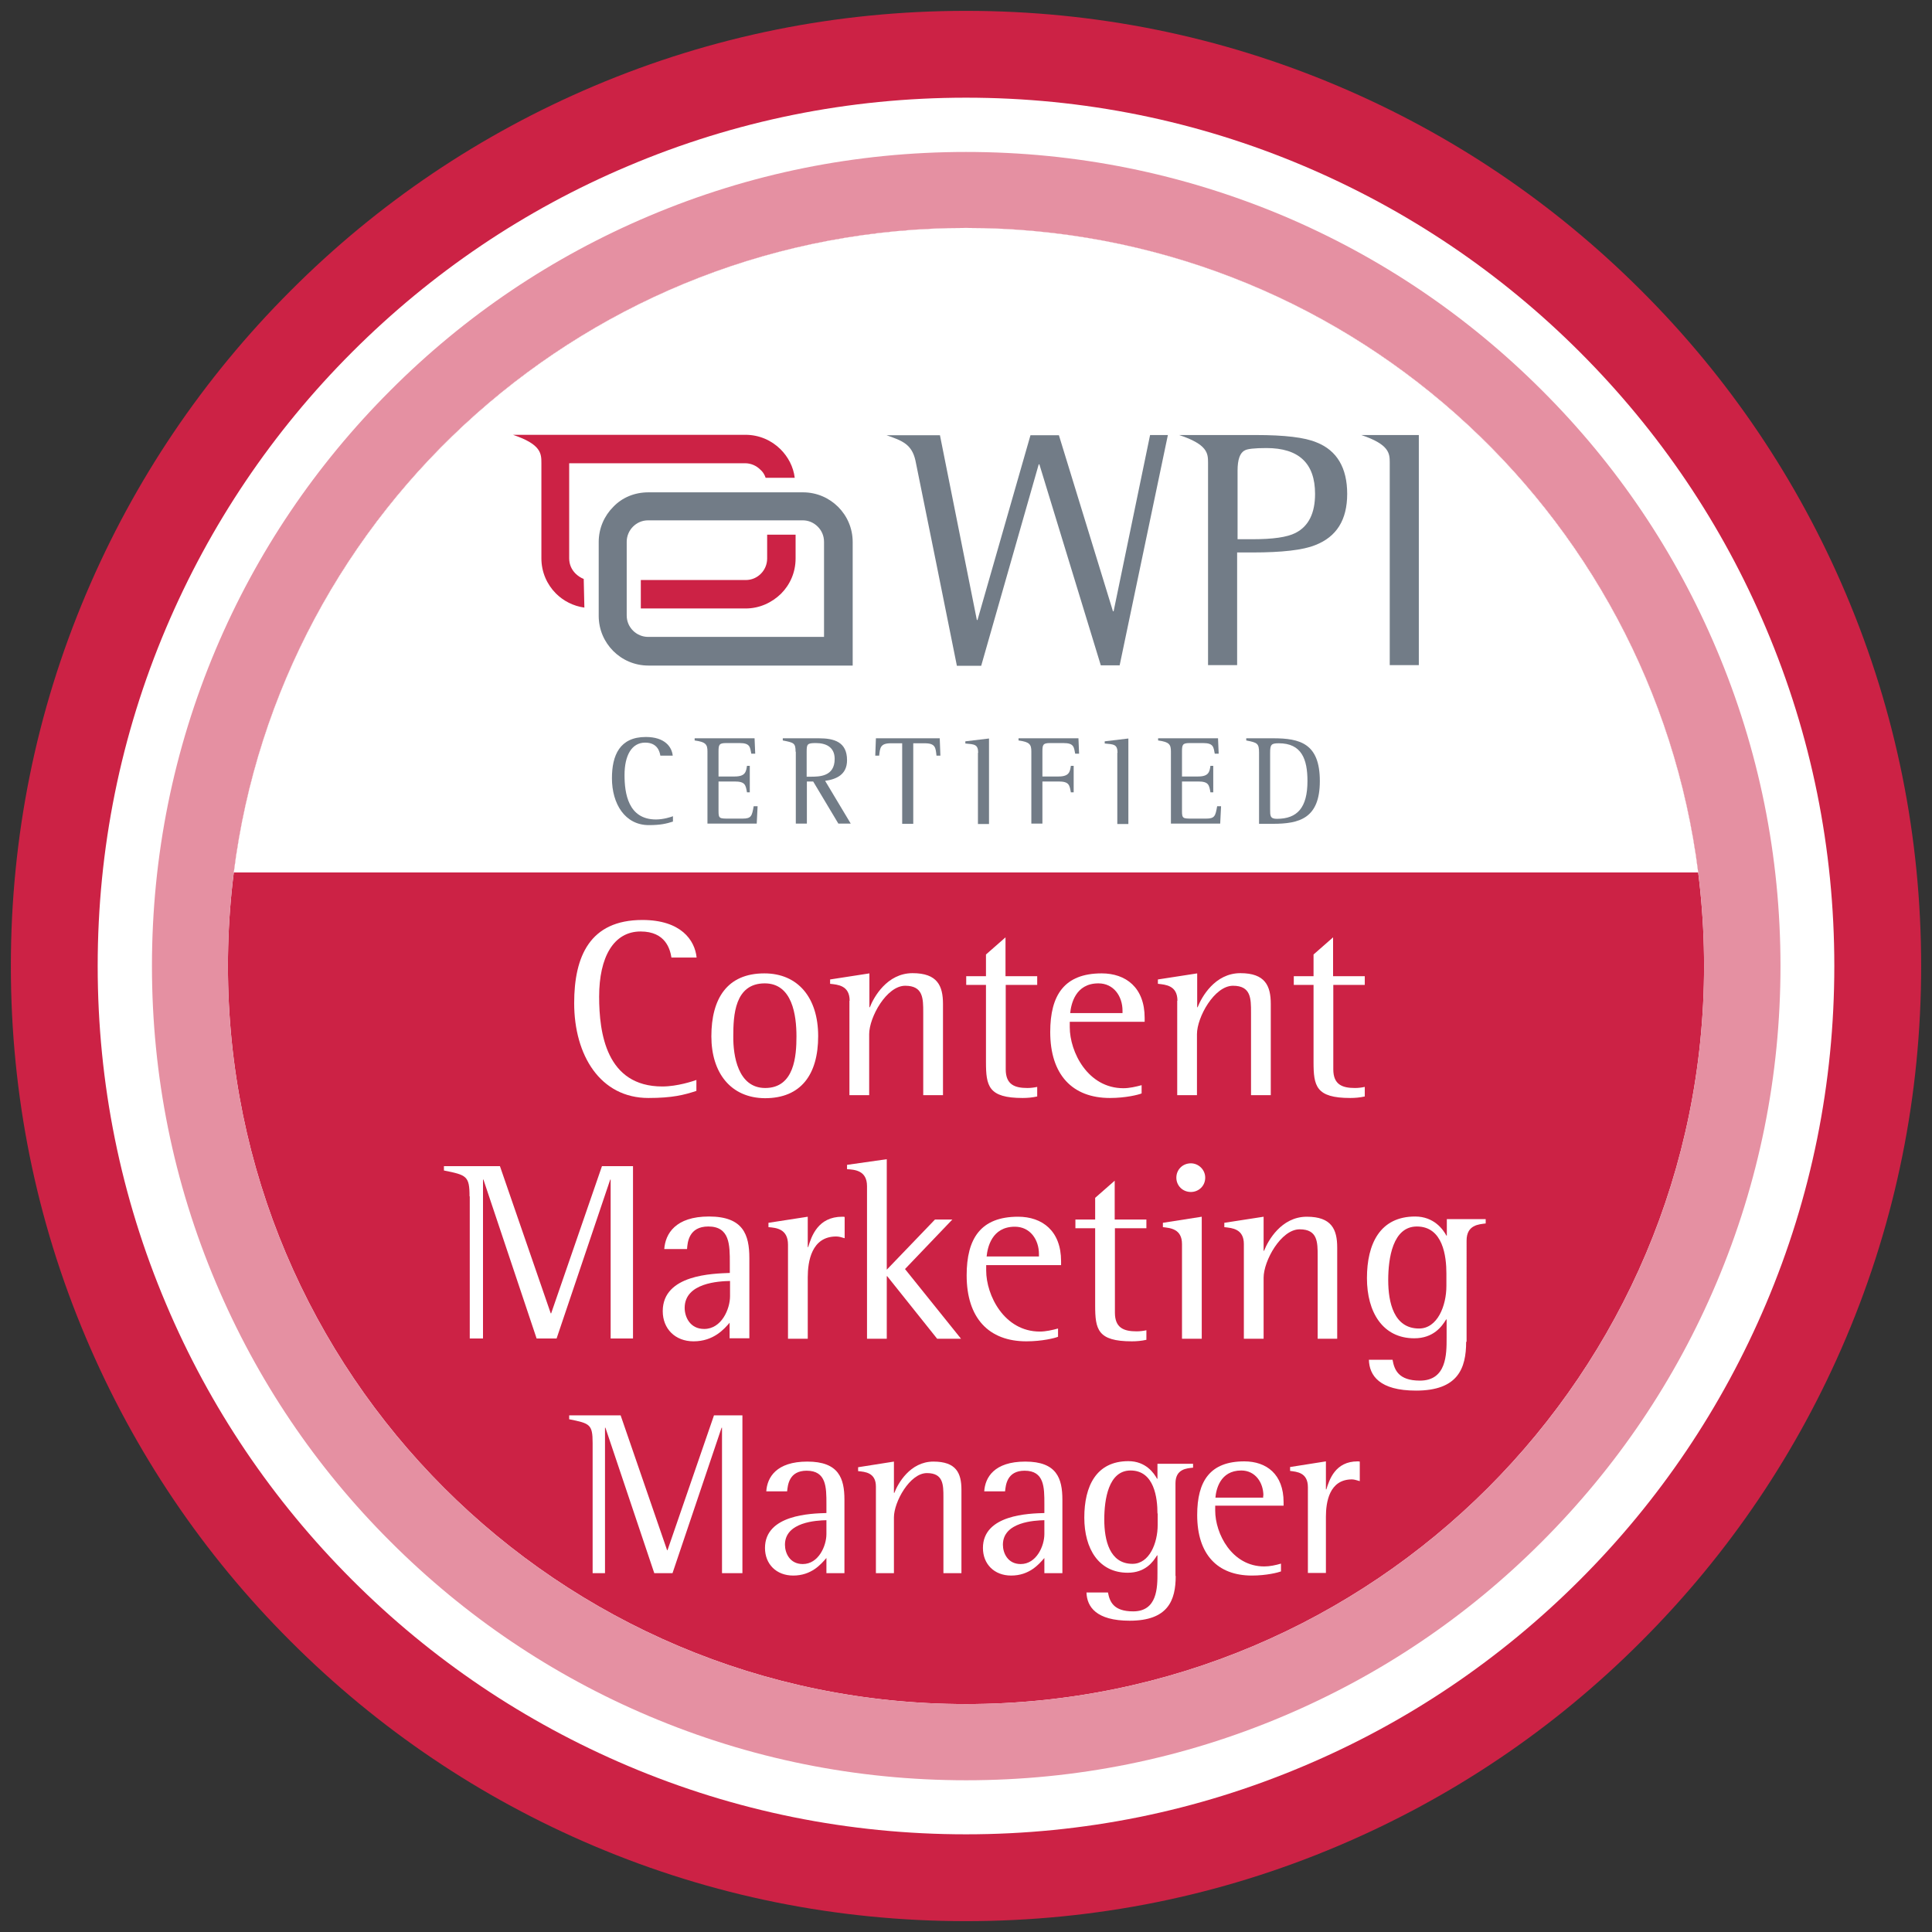 <svg xmlns="http://www.w3.org/2000/svg" viewBox="0 0 890 890" x="0px" y="0px"><rect x="0" y="0" width="890" height="890" fill="#333333" stroke="none"/><g id="circle"><path fill="#CC2245" d="M445,835c-52.6,0-103.7-10.3-151.8-30.7c-46.4-19.6-88.1-47.8-124-83.6s-63.9-77.5-83.6-124 C65.3,548.7,55,497.6,55,445s10.3-103.7,30.7-151.8c19.6-46.4,47.8-88.1,83.6-124s77.5-63.9,124-83.6C341.3,65.3,392.4,55,445,55 s103.7,10.3,151.8,30.7c46.4,19.6,88.1,47.8,124,83.6s63.9,77.5,83.6,124C824.7,341.3,835,392.4,835,445s-10.3,103.7-30.7,151.8 c-19.6,46.4-47.8,88.1-83.6,124s-77.5,63.9-124,83.6C548.7,824.7,497.6,835,445,835z"/><path fill="#CC2245" d="M445,105c187.8,0,340,152.2,340,340S632.8,785,445,785S105,632.8,105,445S257.2,105,445,105 M445,5 c-59.4,0-117,11.6-171.3,34.6c-52.4,22.2-99.5,53.9-139.8,94.3c-40.4,40.4-72.1,87.4-94.3,139.8C16.6,328,5,385.6,5,445 s11.6,117,34.6,171.3c22.2,52.4,53.9,99.5,94.3,139.8c40.4,40.4,87.4,72.1,139.8,94.3C328,873.4,385.6,885,445,885 s117-11.6,171.3-34.6c52.4-22.2,99.5-53.9,139.8-94.3c40.4-40.4,72.1-87.4,94.3-139.8C873.4,562,885,504.4,885,445 s-11.6-117-34.6-171.3c-22.2-52.4-53.9-99.5-94.3-139.8c-40.4-40.4-87.4-72.1-139.8-94.3C562,16.6,504.4,5,445,5L445,5z"/><path fill="#FFFFFF" d="M445,105c187.8,0,340,152.2,340,340S632.8,785,445,785S105,632.8,105,445S257.2,105,445,105 M445,45 c-54,0-106.4,10.6-155.7,31.5c-47.6,20.1-90.4,49-127.1,85.7s-65.5,79.5-85.7,127.1C55.6,338.6,45,391,45,445 s10.6,106.4,31.5,155.7c20.1,47.6,49,90.4,85.7,127.1s79.5,65.5,127.1,85.7C338.6,834.4,391,845,445,845s106.4-10.6,155.7-31.5 c47.6-20.1,90.4-49,127.1-85.7s65.5-79.5,85.7-127.1C834.4,551.4,845,499,845,445s-10.6-106.4-31.5-155.7 c-20.1-47.6-49-90.4-85.7-127.1s-79.5-65.5-127.1-85.7C551.4,55.6,499,45,445,45L445,45z"/><path fill="#E590A2" d="M445,105c187.8,0,340,152.2,340,340S632.8,785,445,785S105,632.8,105,445S257.2,105,445,105 M445,70 c-50.6,0-99.7,9.9-146,29.5c-44.7,18.9-84.8,45.9-119.2,80.4c-34.4,34.4-61.5,74.5-80.4,119.2C79.9,345.3,70,394.4,70,445 s9.9,99.7,29.5,146c18.9,44.7,45.9,84.8,80.4,119.2c34.4,34.4,74.5,61.5,119.2,80.4c46.3,19.6,95.4,29.5,146,29.5 s99.7-9.9,146-29.5c44.7-18.9,84.8-45.9,119.2-80.4c34.4-34.4,61.5-74.5,80.4-119.2c19.6-46.3,29.5-95.4,29.5-146 s-9.9-99.7-29.5-146c-18.9-44.7-45.9-84.8-80.4-119.2c-34.4-34.4-74.5-61.5-119.2-80.4C544.7,79.9,495.6,70,445,70L445,70z"/></g><g id="semicircle"><path fill="#FFFFFF" d="M107.7,401.9C128.9,234.5,271.8,105,445,105s316.1,129.5,337.3,296.9H107.7z"/></g><g id="logo"><path fill="#CC2245" d="M343.5,280.3h-48.3v-13.1h48.3c2.8,0,5.2-1.1,7-2.9c1.8-1.8,2.9-4.3,2.9-7v-11h13.1v11 c0,6.4-2.6,12.1-6.7,16.2C355.6,277.6,349.9,280.3,343.5,280.3L343.5,280.3z M269.2,279.9c-5.1-0.7-9.7-3.1-13.1-6.5 c-4.1-4.1-6.7-9.8-6.7-16.2c0-14.6,0-29.3,0-43.8c0-4.4,0-8.7-13.1-13.1h107.1c6.4,0,12.1,2.6,16.2,6.7l0,0 c3.4,3.4,5.9,8,6.5,13.1h-13.4c-0.5-1.5-1.3-2.8-2.5-3.8l0,0c-1.8-1.8-4.3-2.9-7-2.9c-27,0-54,0-81,0v43.8c0,2.8,1.1,5.2,2.9,7 c1.1,1.1,2.5,2,3.8,2.5L269.2,279.9C269.1,279.9,269.2,279.9,269.2,279.9z"/><path fill="#727C87" d="M298.7,226.8h71.2c6.4,0,12.1,2.6,16.2,6.7c4.1,4.1,6.7,9.8,6.7,16.2v56.9h-94.1c-6.4,0-12.1-2.6-16.2-6.7 s-6.7-9.8-6.7-16.2v-34c0-6.4,2.6-12.1,6.7-16.2C286.6,229.2,292.3,226.8,298.7,226.8L298.7,226.8z M369.8,239.7h-71.2 c-2.8,0-5.2,1.1-7,2.9c-1.8,1.8-2.9,4.3-2.9,7v33.9c0,2.8,1.1,5.2,2.9,7c1.8,1.8,4.3,2.9,7,2.9h81v-43.8c0-2.8-1.1-5.2-2.9-7 C374.9,240.8,372.5,239.7,369.8,239.7L369.8,239.7z"/><path fill-rule="evenodd" clip-rule="evenodd" fill="#727C87" d="M556.5,213v93.4h13.4v-51.9h7c13.6,0,23.4-1.1,29-3.4 c9.8-3.8,14.7-11.6,14.7-23.6c0-11.9-4.7-20-14.1-23.7c-5.4-2.3-14.7-3.4-28.1-3.4h-22.1l0,0h-13.1 C556.2,204.7,556.5,208.8,556.5,213L556.5,213z M640.2,213v93.4h13.4v-106h-13.4l0,0h-13.1C639.9,204.7,640.2,208.8,640.2,213 L640.2,213z M515.8,306.4l22.2-106h-8.2L513,281.6h-0.3l-24.9-81.1h-13.1l-24.4,85.1H450l-17-85.1h-11.5h-13.1 c7.2,2.5,11.6,4.1,13.3,11.6c6.4,31.6,12.8,63,19.1,94.6H452l26.5-92.8h0.3l28.3,92.6H515.8L515.8,306.4z M570.1,248.5v-31.7 c0-5.1,1.1-8.2,3.3-9.3c1.1-0.7,4.4-1.1,10-1.1c14.9,0,22.4,7,22.4,21.1c0,8.8-2.9,14.9-9,18c-3.9,2-10.5,2.9-19.8,2.9h-6.9V248.5 z"/><path fill="#727C87" d="M309.9,378.5c-2.8,0.9-5.6,1.6-11,1.6c-11,0-17-9.8-17-21.6c0-10.6,3.6-19,15.6-19c8.8,0,12,4.6,12.4,8.6 h-5.7c-0.3-1.8-1.3-6-7-6c-6.2,0-9.5,5.9-9.5,14.9c0,8.3,1.6,20.5,14.5,20.5c3.5,0,7.1-1.2,7.8-1.5V378.5z"/><path fill="#727C87" d="M325.9,346.2c0-3.3-0.8-4.4-5.9-5.1v-1h27.6l0.3,7.1h-1.8c-0.6-3-0.5-4.9-5.4-4.9h-6.1 c-3.3,0-3.6,0.7-3.6,3.9v11.5h7.4c4.9,0,5.3-2.1,5.7-4.9h1.3V365h-1.3c-0.6-3.4-0.8-5-5.7-5H331v13.7c0,3.4,0.5,3.4,4.8,3.4h6.3 c4,0,4.3-1.2,5.1-5.7h1.8l-0.4,8h-22.7V346.2z"/><path fill="#727C87" d="M366.5,346.3c0-4.1-0.9-4.2-5.9-5.2v-1h16.6c7.1,0,13,1.7,13,10.1c0,6.7-5,8.8-10.1,9.5l11.8,19.7h-5.7 l-11.6-19.4h-2.9v19.4h-5.1V346.3z M371.6,357.8h1.6c4.2,0,11.3,0,11.3-8.2c0-5.6-4.2-7.3-8.7-7.3c-3.9,0-4.2,0.5-4.2,3.9V357.8z"
		/><path fill="#727C87" d="M415.7,342.4h-5.3c-4.9,0-5,2.1-5.4,5.7h-1.8l0.3-8h29.4l0.3,8h-1.8c-0.4-3.6-0.4-5.7-5.4-5.7h-5.3v37.1 h-5.1V342.4z"/><path fill="#727C87" d="M450.6,346.8c0-4-1.8-3.9-5.9-4.3v-1l10.9-1.3v39.4h-5.1V346.8z"/><path fill="#727C87" d="M475.1,346.2c0-3.3-0.8-4.4-5.9-5.1v-1h27.6l0.3,7.1h-1.8c-0.6-3-0.5-4.9-5.4-4.9h-6.1 c-3.3,0-3.6,0.7-3.6,3.9v11.5h7.4c4.9,0,5.3-2.1,5.7-4.9h1.3V365h-1.3c-0.6-3.4-0.8-5-5.7-5h-7.4v19.4h-5.1V346.2z"/><path fill="#727C87" d="M514.8,346.8c0-4-1.8-3.9-5.9-4.3v-1l10.9-1.3v39.4h-5.1V346.8z"/><path fill="#727C87" d="M539.4,346.2c0-3.3-0.8-4.4-5.9-5.1v-1h27.6l0.3,7.1h-1.8c-0.6-3-0.5-4.9-5.4-4.9h-6.1 c-3.3,0-3.6,0.7-3.6,3.9v11.5h7.4c4.9,0,5.3-2.1,5.7-4.9h1.3V365h-1.3c-0.6-3.4-0.8-5-5.7-5h-7.4v13.7c0,3.4,0.5,3.4,4.8,3.4h6.3 c4,0,4.3-1.2,5.1-5.7h1.8l-0.4,8h-22.7V346.2z"/><path fill="#727C87" d="M580,346.8c0-4.4-0.8-4.7-5.9-5.7v-1h12.4c12.4,0,21.5,2.4,21.5,19.7s-9.5,19.7-21.7,19.7H580V346.8z M585.1,372.9c0,2.9,0,4.3,3.1,4.3c9.4,0,14.1-5.1,14.1-17.4c0-10.1-2.7-17.4-13.2-17.4c-3.5,0-4,0.6-4,4.4V372.9z"/></g><g id="content-marketing"><path fill="#FFFFFF" d="M320.9,502.5c-5.7,1.9-11.2,3.3-22.2,3.3c-22.2,0-34.2-19.7-34.2-43.7c0-21.5,7.2-38.3,31.4-38.3 c17.8,0,24.2,9.3,25,17.3h-11.6c-0.6-3.7-2.6-12-14.2-12c-12.5,0-19.1,11.9-19.1,30c0,16.8,3.3,41.4,29.1,41.4 c7,0,14.3-2.5,15.7-3V502.5z"/><path fill="#FFFFFF" d="M327.7,477.4c0-17.3,7.2-29,24.4-29c15.5,0,24.8,11.2,24.8,28.9c0,17.8-8,28.6-24.5,28.6 C336.6,505.8,327.7,494.2,327.7,477.4z M352.5,501.2c13.5,0,14.4-14.9,14.4-23.8c0-9.7-1.9-24.4-14.6-24.4 c-13.9,0-14.5,14.8-14.5,24.4C337.7,486.2,339.9,501.2,352.5,501.2z"/><path fill="#FFFFFF" d="M391.4,461c0-7.1-5.5-7.4-9-7.8v-2l18.1-2.8V464h0.2c1.8-4.6,7.9-15.7,19.7-15.7c11.4,0,14,5.8,14,14.2v42 h-9.1v-38.1c0-6.4,0-12.3-8.3-12.3c-8.6,0-16.6,14.5-16.6,22.3v28.1h-9.1V461z"/><path fill="#FFFFFF" d="M477.8,505.1c-2.2,0.5-4.5,0.7-6.7,0.7c-15.8,0-16.9-5.5-16.9-16.6v-35.5h-9.1v-4h9.1v-10l9-7.9v17.9h14.6 v4h-14.5v38.9c0,7.1,4.2,8.6,10,8.6c1.5,0,3.1-0.2,4.5-0.5V505.1z"/><path fill="#FFFFFF" d="M525.9,503.7c-1.4,0.6-7.3,2.1-14.6,2.1c-17.3,0-27.5-10.7-27.5-30.4c0-17,6.5-27,23.7-27 c11.1,0,19.8,6.5,19.8,20.5v1.8h-34.5v2.5c0,11.4,8.3,28.1,24.7,28.1c2.8,0,5.8-0.7,8.4-1.4V503.7z M517.1,465.6 c0-6.6-4-12.6-11.1-12.6c-10.7,0-12.6,9.7-13,13.7h24.1V465.6z"/><path fill="#FFFFFF" d="M542.4,461c0-7.1-5.5-7.4-9-7.8v-2l18.1-2.8V464h0.2c1.8-4.6,7.9-15.7,19.7-15.7c11.4,0,14,5.8,14,14.2v42 h-9.1v-38.1c0-6.4,0-12.3-8.3-12.3c-8.6,0-16.6,14.5-16.6,22.3v28.1h-9.1V461z"/><path fill="#FFFFFF" d="M628.7,505.1c-2.2,0.5-4.5,0.7-6.7,0.7c-15.8,0-16.9-5.5-16.9-16.6v-35.5H596v-4h9.1v-10l9-7.9v17.9h14.6 v4h-14.5v38.9c0,7.1,4.2,8.6,10,8.6c1.5,0,3.1-0.2,4.5-0.5V505.1z"/><path fill="#FFFFFF" d="M216.3,551.1c0-9.4-1.4-9.8-11.8-11.9v-2h25.8l23.4,67.8h0.2l23.4-67.8h14.3v79.4h-10.3v-73.2h-0.2 l-24.7,73.2h-9.2l-24.5-73.2h-0.2v73.2h-6.1V551.1z"/><path fill="#FFFFFF" d="M336.3,609.1c-2.7,3.2-7.6,8.8-16.8,8.8c-8.5,0-14.2-5.8-14.2-13.9c0-16.9,23.2-17.3,30.9-17.6v-4.6 c0-8.3,0-16.8-9.9-16.8c-9,0-9.6,7.3-9.8,10.4h-10.5c0.5-7,5.1-15,20.6-15c15.8,0,18.6,8.4,18.6,19.2v36.9h-9.1V609.1z M336.3,590.1c-5,0.1-20.9,0.8-20.9,12.4c0,4.1,2.4,9.7,9,9.7c8,0,11.9-9.2,11.9-15.1V590.1z"/><path fill="#FFFFFF" d="M363,573.4c0-7.4-5.5-7.8-9-8.1v-2l18.1-2.8v14h0.2c1.5-5,4.5-14,15.7-14c0.4,0,0.7,0,1.1,0.1v9.8 c-1.3-0.4-2.6-0.8-3.9-0.8c-11.4,0-13.1,11.6-13.1,18.8v28.3H363V573.4z"/><path fill="#FFFFFF" d="M399.4,546.4c0-7.3-5.8-7.6-9.2-7.8v-2l18.3-2.6v50.9l22.2-23.1h8l-21.8,22.8l25.8,32.1h-11l-23-28.8h-0.2 v28.8h-9.1V546.4z"/><path fill="#FFFFFF" d="M487.4,615.8c-1.4,0.6-7.3,2.1-14.6,2.1c-17.3,0-27.5-10.7-27.5-30.4c0-17,6.5-27,23.7-27 c11.1,0,19.8,6.5,19.8,20.5v1.8h-34.5v2.5c0,11.4,8.3,28.1,24.7,28.1c2.8,0,5.8-0.7,8.4-1.4V615.8z M478.6,577.7 c0-6.6-4-12.6-11.1-12.6c-10.7,0-12.6,9.7-13,13.7h24.1V577.7z"/><path fill="#FFFFFF" d="M528.1,617.2c-2.2,0.5-4.5,0.7-6.7,0.7c-15.8,0-16.9-5.5-16.9-16.6v-35.5h-9.1v-4h9.1v-10l9-7.9v17.9h14.6 v4h-14.5v38.9c0,7.1,4.2,8.6,10,8.6c1.5,0,3.1-0.2,4.5-0.5V617.2z"/><path fill="#FFFFFF" d="M544.5,573.1c0-7.1-5.5-7.4-8.8-7.8v-2l17.9-2.8v56.2h-9.1V573.1z M541.9,542.5c0-3.7,2.9-6.6,6.7-6.6 c3.5,0,6.6,2.9,6.6,6.6c0,3.9-3.1,6.6-6.6,6.6C544.8,549.1,541.9,546.2,541.9,542.5z"/><path fill="#FFFFFF" d="M573,573.1c0-7.1-5.5-7.4-9-7.8v-2l18.1-2.8v15.7h0.2c1.8-4.6,7.9-15.7,19.7-15.7c11.4,0,14,5.8,14,14.2 v42H607v-38.1c0-6.4,0-12.3-8.3-12.3c-8.6,0-16.6,14.5-16.6,22.3v28.1H573V573.1z"/><path fill="#FFFFFF" d="M675.4,618.1c0,12.3-3.8,22.5-23.1,22.5c-16.9,0-21.5-7-21.7-14.2h10.9c0.8,4.6,2.7,9.6,12.6,9.6 c12.3,0,12.3-12.2,12.3-19.5v-8.7h-0.2c-2,3.3-5.9,8.7-14.7,8.7c-14.5,0-21.8-12-21.8-27.7c0-15.8,6-28.4,22.2-28.4 c8.7,0,12.9,6,14.4,8.8h0.2v-7.6h17.9v2c-3.1,0.4-8.8,0.6-8.8,7.9V618.1z M666.3,586.6c0-7.7-1.5-21.6-13.6-21.6 c-11.1,0-13.2,14.6-13.2,24.7c0,10.3,2.6,22.3,14.2,22.3c8.5,0,12.6-10.5,12.6-19.6V586.6z"/><path fill="#FFFFFF" d="M273,664.7c0-8.6-1.3-9-10.8-10.9v-1.8h23.7l21.4,62.1h0.2l21.4-62.1h13.1v72.7h-9.4v-67h-0.2l-22.6,67 h-8.4l-22.5-67h-0.2v67H273V664.7z"/><path fill="#FFFFFF" d="M380.7,717.7c-2.5,2.9-6.9,8.1-15.3,8.1c-7.8,0-13-5.3-13-12.7c0-15.4,21.3-15.9,28.3-16.1v-4.2 c0-7.6,0-15.3-9.1-15.3c-8.2,0-8.7,6.7-9,9.5H353c0.4-6.4,4.6-13.7,18.9-13.7c14.5,0,17.1,7.7,17.1,17.6v33.8h-8.3V717.7z M380.7,700.3c-4.5,0.1-19.1,0.8-19.1,11.3c0,3.8,2.2,8.9,8.2,8.9c7.3,0,10.9-8.4,10.9-13.8V700.3z"/><path fill="#FFFFFF" d="M403.5,684.8c0-6.5-5.1-6.8-8.2-7.1v-1.8l16.5-2.6v14.4h0.2c1.6-4.2,7.2-14.4,18-14.4 c10.5,0,12.9,5.3,12.9,13v38.4h-8.3v-34.9c0-5.8,0-11.2-7.6-11.2c-7.9,0-15.2,13.3-15.2,20.4v25.7h-8.3V684.8z"/><path fill="#FFFFFF" d="M481.1,717.7c-2.5,2.9-6.9,8.1-15.3,8.1c-7.8,0-13-5.3-13-12.7c0-15.4,21.3-15.9,28.3-16.1v-4.2 c0-7.6,0-15.3-9.1-15.3c-8.2,0-8.7,6.7-9,9.5h-9.6c0.4-6.4,4.6-13.7,18.9-13.7c14.5,0,17.1,7.7,17.1,17.6v33.8h-8.3V717.7z M481.1,700.3c-4.5,0.1-19.1,0.8-19.1,11.3c0,3.8,2.2,8.9,8.2,8.9c7.3,0,10.9-8.4,10.9-13.8V700.3z"/><path fill="#FFFFFF" d="M541.6,726c0,11.2-3.5,20.6-21.2,20.6c-15.4,0-19.7-6.4-19.9-13h9.9c0.8,4.2,2.5,8.7,11.6,8.7 c11.2,0,11.2-11.1,11.2-17.8v-8H533c-1.8,3-5.4,8-13.5,8c-13.3,0-20-11-20-25.4c0-14.5,5.5-26,20.3-26c8,0,11.8,5.5,13.2,8.1h0.2 v-6.9h16.4v1.8c-2.8,0.3-8.1,0.5-8.1,7.2V726z M533.2,697.2c0-7-1.4-19.8-12.4-19.8c-10.2,0-12.1,13.4-12.1,22.6 c0,9.4,2.4,20.4,13,20.4c7.8,0,11.6-9.6,11.6-17.9V697.2z"/><path fill="#FFFFFF" d="M590.1,723.9c-1.3,0.5-6.7,1.9-13.4,1.9c-15.9,0-25.2-9.8-25.2-27.9c0-15.6,5.9-24.7,21.7-24.7 c10.2,0,18.1,5.9,18.1,18.8v1.6h-31.5v2.3c0,10.5,7.6,25.7,22.6,25.7c2.6,0,5.3-0.6,7.7-1.3V723.9z M582,689 c0-6-3.7-11.6-10.2-11.6c-9.8,0-11.6,8.9-11.9,12.5h22V689z"/><path fill="#FFFFFF" d="M602.5,685.1c0-6.8-5.1-7.1-8.2-7.5v-1.8l16.5-2.6v12.9h0.2c1.4-4.5,4.1-12.9,14.4-12.9c0.3,0,0.6,0,1,0.1 v9c-1.2-0.3-2.4-0.8-3.6-0.8c-10.5,0-12,10.6-12,17.2v25.9h-8.3V685.1z"/></g></svg>